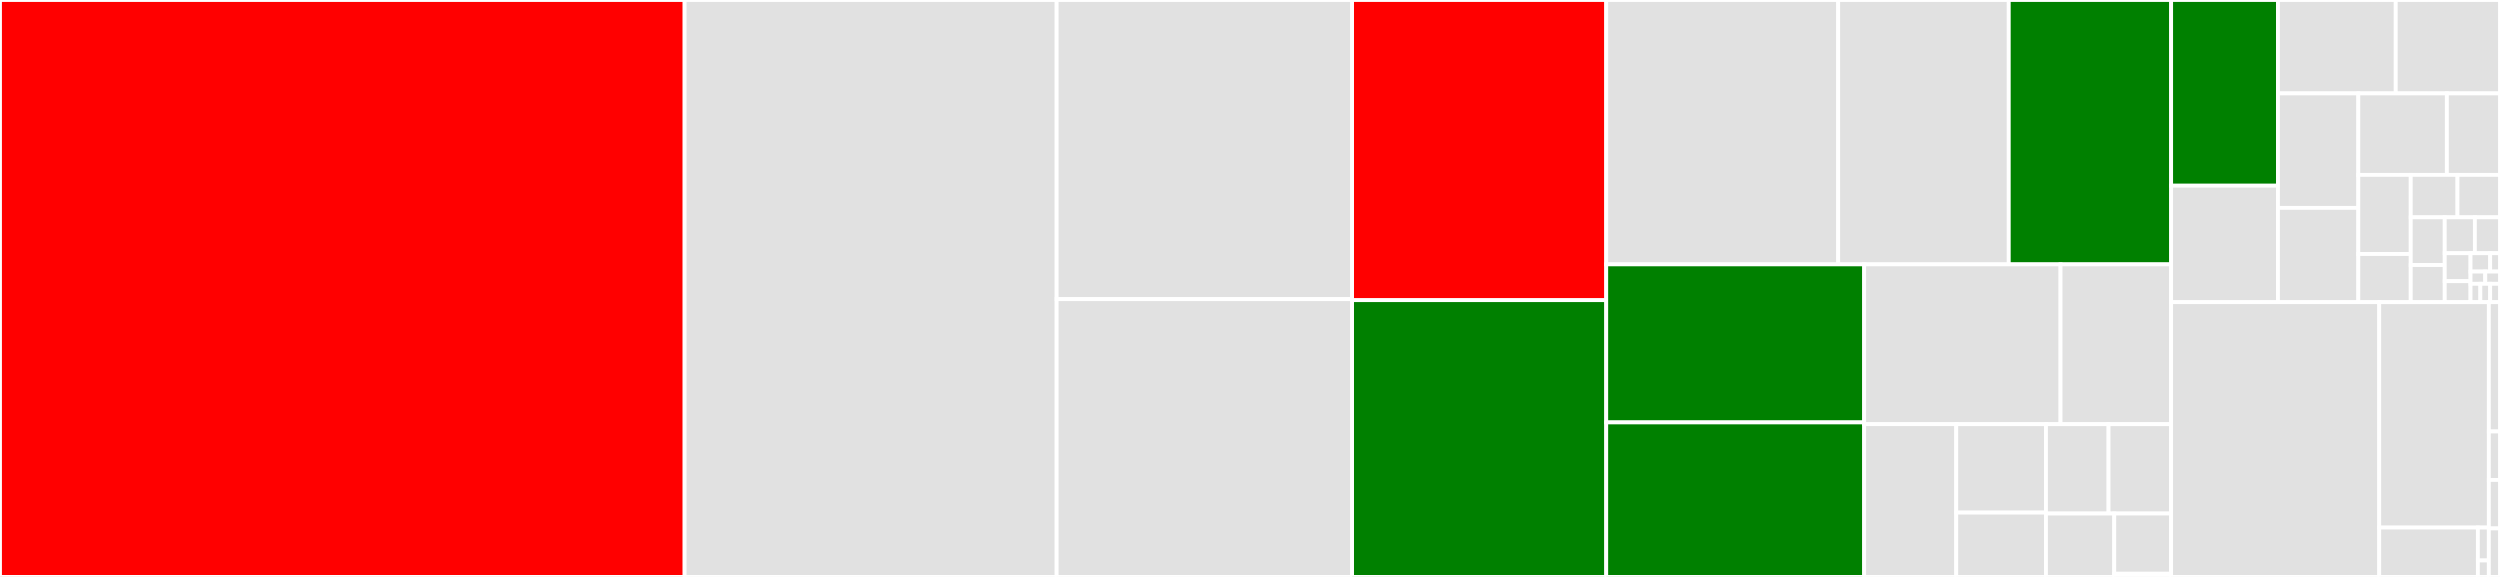 <svg baseProfile="full" width="650" height="150" viewBox="0 0 650 150" version="1.1"
xmlns="http://www.w3.org/2000/svg" xmlns:ev="http://www.w3.org/2001/xml-events"
xmlns:xlink="http://www.w3.org/1999/xlink">

<rect x="0" y="0" width="650" height="150" fill="#333333" stroke="none"/>

<style>rect.s{mask:url(#mask);}</style>
<defs>
  <pattern id="white" width="4" height="4" patternUnits="userSpaceOnUse" patternTransform="rotate(45)">
    <rect width="2" height="2" transform="translate(0,0)" fill="white"></rect>
  </pattern>
  <mask id="mask">
    <rect x="0" y="0" width="100%" height="100%" fill="url(#white)"></rect>
  </mask>
</defs>

<rect x="0" y="0" width="178.004" height="150.0" fill="red" stroke="white" stroke-width="1" class=" tooltipped" data-content="lib/Differentiator/ReverseModeVisitor.cpp"><title>lib/Differentiator/ReverseModeVisitor.cpp</title></rect>
<rect x="178.004" y="0" width="96.724" height="150.0" fill="#e1e1e1" stroke="white" stroke-width="1" class=" tooltipped" data-content="lib/Differentiator/BaseForwardModeVisitor.cpp"><title>lib/Differentiator/BaseForwardModeVisitor.cpp</title></rect>
<rect x="274.728" y="0" width="76.81" height="77.778" fill="#e1e1e1" stroke="white" stroke-width="1" class=" tooltipped" data-content="lib/Differentiator/TBRAnalyzer.cpp"><title>lib/Differentiator/TBRAnalyzer.cpp</title></rect>
<rect x="274.728" y="77.778" width="76.81" height="72.222" fill="#e1e1e1" stroke="white" stroke-width="1" class=" tooltipped" data-content="lib/Differentiator/VisitorBase.cpp"><title>lib/Differentiator/VisitorBase.cpp</title></rect>
<rect x="351.538" y="0" width="66.081" height="78.044" fill="red" stroke="white" stroke-width="1" class=" tooltipped" data-content="lib/Differentiator/CladUtils.cpp"><title>lib/Differentiator/CladUtils.cpp</title></rect>
<rect x="351.538" y="78.044" width="66.081" height="71.956" fill="green" stroke="white" stroke-width="1" class=" tooltipped" data-content="lib/Differentiator/DiffPlanner.cpp"><title>lib/Differentiator/DiffPlanner.cpp</title></rect>
<rect x="417.619" y="0" width="60.311" height="68.733" fill="#e1e1e1" stroke="white" stroke-width="1" class=" tooltipped" data-content="lib/Differentiator/VectorForwardModeVisitor.cpp"><title>lib/Differentiator/VectorForwardModeVisitor.cpp</title></rect>
<rect x="477.93" y="0" width="44.346" height="68.733" fill="#e1e1e1" stroke="white" stroke-width="1" class=" tooltipped" data-content="lib/Differentiator/StmtClone.cpp"><title>lib/Differentiator/StmtClone.cpp</title></rect>
<rect x="522.276" y="0" width="42.217" height="68.733" fill="green" stroke="white" stroke-width="1" class=" tooltipped" data-content="lib/Differentiator/ErrorEstimator.cpp"><title>lib/Differentiator/ErrorEstimator.cpp</title></rect>
<rect x="417.619" y="68.733" width="67.061" height="41.088" fill="green" stroke="white" stroke-width="1" class=" tooltipped" data-content="lib/Differentiator/DerivativeBuilder.cpp"><title>lib/Differentiator/DerivativeBuilder.cpp</title></rect>
<rect x="417.619" y="109.821" width="67.061" height="40.179" fill="green" stroke="white" stroke-width="1" class=" tooltipped" data-content="lib/Differentiator/HessianModeVisitor.cpp"><title>lib/Differentiator/HessianModeVisitor.cpp</title></rect>
<rect x="484.68" y="68.733" width="51.057" height="41.55" fill="#e1e1e1" stroke="white" stroke-width="1" class=" tooltipped" data-content="lib/Differentiator/ReverseModeForwPassVisitor.cpp"><title>lib/Differentiator/ReverseModeForwPassVisitor.cpp</title></rect>
<rect x="535.737" y="68.733" width="28.756" height="41.55" fill="#e1e1e1" stroke="white" stroke-width="1" class=" tooltipped" data-content="lib/Differentiator/MultiplexExternalRMVSource.cpp"><title>lib/Differentiator/MultiplexExternalRMVSource.cpp</title></rect>
<rect x="484.68" y="110.283" width="23.944" height="39.717" fill="#e1e1e1" stroke="white" stroke-width="1" class=" tooltipped" data-content="lib/Differentiator/ConstantFolder.cpp"><title>lib/Differentiator/ConstantFolder.cpp</title></rect>
<rect x="508.624" y="110.283" width="23.33" height="22.994" fill="#e1e1e1" stroke="white" stroke-width="1" class=" tooltipped" data-content="lib/Differentiator/TBRAnalyzer.h"><title>lib/Differentiator/TBRAnalyzer.h</title></rect>
<rect x="508.624" y="133.277" width="23.33" height="16.723" fill="#e1e1e1" stroke="white" stroke-width="1" class=" tooltipped" data-content="lib/Differentiator/DerivedFnCollector.cpp"><title>lib/Differentiator/DerivedFnCollector.cpp</title></rect>
<rect x="531.954" y="110.283" width="16.27" height="23.231" fill="#e1e1e1" stroke="white" stroke-width="1" class=" tooltipped" data-content="lib/Differentiator/EstimationModel.cpp"><title>lib/Differentiator/EstimationModel.cpp</title></rect>
<rect x="548.223" y="110.283" width="16.27" height="23.231" fill="#e1e1e1" stroke="white" stroke-width="1" class=" tooltipped" data-content="lib/Differentiator/VectorPushForwardModeVisitor.cpp"><title>lib/Differentiator/VectorPushForwardModeVisitor.cpp</title></rect>
<rect x="531.954" y="133.514" width="17.749" height="16.486" fill="#e1e1e1" stroke="white" stroke-width="1" class=" tooltipped" data-content="lib/Differentiator/PushForwardModeVisitor.cpp"><title>lib/Differentiator/PushForwardModeVisitor.cpp</title></rect>
<rect x="549.702" y="133.514" width="14.791" height="15.662" fill="#e1e1e1" stroke="white" stroke-width="1" class=" tooltipped" data-content="lib/Differentiator/DerivedFnInfo.cpp"><title>lib/Differentiator/DerivedFnInfo.cpp</title></rect>
<rect x="549.702" y="149.176" width="14.791" height="0.824" fill="#e1e1e1" stroke="white" stroke-width="1" class=" tooltipped" data-content="lib/Differentiator/ConstantFolder.h"><title>lib/Differentiator/ConstantFolder.h</title></rect>
<rect x="564.493" y="0" width="27.778" height="48.28" fill="green" stroke="white" stroke-width="1" class=" tooltipped" data-content="include/clad/Differentiator/ReverseModeVisitor.h"><title>include/clad/Differentiator/ReverseModeVisitor.h</title></rect>
<rect x="564.493" y="48.28" width="27.778" height="30.285" fill="#e1e1e1" stroke="white" stroke-width="1" class=" tooltipped" data-content="include/clad/Differentiator/VisitorBase.h"><title>include/clad/Differentiator/VisitorBase.h</title></rect>
<rect x="592.271" y="0" width="30.621" height="24.287" fill="#e1e1e1" stroke="white" stroke-width="1" class=" tooltipped" data-content="include/clad/Differentiator/Compatibility.h"><title>include/clad/Differentiator/Compatibility.h</title></rect>
<rect x="622.893" y="0" width="27.107" height="24.287" fill="#e1e1e1" stroke="white" stroke-width="1" class=" tooltipped" data-content="include/clad/Differentiator/DynamicGraph.h"><title>include/clad/Differentiator/DynamicGraph.h</title></rect>
<rect x="592.271" y="24.287" width="20.89" height="29.765" fill="#e1e1e1" stroke="white" stroke-width="1" class=" tooltipped" data-content="include/clad/Differentiator/NumericalDiff.h"><title>include/clad/Differentiator/NumericalDiff.h</title></rect>
<rect x="592.271" y="54.052" width="20.89" height="24.512" fill="#e1e1e1" stroke="white" stroke-width="1" class=" tooltipped" data-content="include/clad/Differentiator/Differentiator.h"><title>include/clad/Differentiator/Differentiator.h</title></rect>
<rect x="613.161" y="24.287" width="23.024" height="21.181" fill="#e1e1e1" stroke="white" stroke-width="1" class=" tooltipped" data-content="include/clad/Differentiator/ExternalRMVSource.h"><title>include/clad/Differentiator/ExternalRMVSource.h</title></rect>
<rect x="636.185" y="24.287" width="13.815" height="21.181" fill="#e1e1e1" stroke="white" stroke-width="1" class=" tooltipped" data-content="include/clad/Differentiator/DiffMode.h"><title>include/clad/Differentiator/DiffMode.h</title></rect>
<rect x="613.161" y="45.469" width="13.63" height="20.573" fill="#e1e1e1" stroke="white" stroke-width="1" class=" tooltipped" data-content="include/clad/Differentiator/DiffPlanner.h"><title>include/clad/Differentiator/DiffPlanner.h</title></rect>
<rect x="613.161" y="66.042" width="13.63" height="12.523" fill="#e1e1e1" stroke="white" stroke-width="1" class=" tooltipped" data-content="include/clad/Differentiator/ParseDiffArgsTypes.h"><title>include/clad/Differentiator/ParseDiffArgsTypes.h</title></rect>
<rect x="626.792" y="45.469" width="12.157" height="11.032" fill="#e1e1e1" stroke="white" stroke-width="1" class=" tooltipped" data-content="include/clad/Differentiator/EstimationModel.h"><title>include/clad/Differentiator/EstimationModel.h</title></rect>
<rect x="638.948" y="45.469" width="11.052" height="11.032" fill="#e1e1e1" stroke="white" stroke-width="1" class=" tooltipped" data-content="include/clad/Differentiator/DerivativeBuilder.h"><title>include/clad/Differentiator/DerivativeBuilder.h</title></rect>
<rect x="626.792" y="56.501" width="8.841" height="12.411" fill="#e1e1e1" stroke="white" stroke-width="1" class=" tooltipped" data-content="include/clad/Differentiator/StmtClone.h"><title>include/clad/Differentiator/StmtClone.h</title></rect>
<rect x="626.792" y="68.912" width="8.841" height="9.653" fill="#e1e1e1" stroke="white" stroke-width="1" class=" tooltipped" data-content="include/clad/Differentiator/ErrorEstimator.h"><title>include/clad/Differentiator/ErrorEstimator.h</title></rect>
<rect x="635.633" y="56.501" width="7.837" height="9.335" fill="#e1e1e1" stroke="white" stroke-width="1" class=" tooltipped" data-content="include/clad/Differentiator/DerivedFnInfo.h"><title>include/clad/Differentiator/DerivedFnInfo.h</title></rect>
<rect x="643.47" y="56.501" width="6.53" height="9.335" fill="#e1e1e1" stroke="white" stroke-width="1" class=" tooltipped" data-content="include/clad/Differentiator/CladUtils.h"><title>include/clad/Differentiator/CladUtils.h</title></rect>
<rect x="635.633" y="65.835" width="6.705" height="7.274" fill="#e1e1e1" stroke="white" stroke-width="1" class=" tooltipped" data-content="include/clad/Differentiator/CladConfig.h"><title>include/clad/Differentiator/CladConfig.h</title></rect>
<rect x="635.633" y="73.109" width="6.705" height="5.455" fill="#e1e1e1" stroke="white" stroke-width="1" class=" tooltipped" data-content="include/clad/Differentiator/BaseForwardModeVisitor.h"><title>include/clad/Differentiator/BaseForwardModeVisitor.h</title></rect>
<rect x="642.338" y="65.835" width="5.108" height="4.773" fill="#e1e1e1" stroke="white" stroke-width="1" class=" tooltipped" data-content="include/clad/Differentiator/BuiltinDerivatives.h"><title>include/clad/Differentiator/BuiltinDerivatives.h</title></rect>
<rect x="647.446" y="65.835" width="2.554" height="4.773" fill="#e1e1e1" stroke="white" stroke-width="1" class=" tooltipped" data-content="include/clad/Differentiator/DerivedFnCollector.h"><title>include/clad/Differentiator/DerivedFnCollector.h</title></rect>
<rect x="642.338" y="70.609" width="3.831" height="3.182" fill="#e1e1e1" stroke="white" stroke-width="1" class=" tooltipped" data-content="include/clad/Differentiator/HessianModeVisitor.h"><title>include/clad/Differentiator/HessianModeVisitor.h</title></rect>
<rect x="646.169" y="70.609" width="3.831" height="3.182" fill="#e1e1e1" stroke="white" stroke-width="1" class=" tooltipped" data-content="include/clad/Differentiator/MultiplexExternalRMVSource.h"><title>include/clad/Differentiator/MultiplexExternalRMVSource.h</title></rect>
<rect x="642.338" y="73.791" width="2.554" height="4.773" fill="#e1e1e1" stroke="white" stroke-width="1" class=" tooltipped" data-content="include/clad/Differentiator/PushForwardModeVisitor.h"><title>include/clad/Differentiator/PushForwardModeVisitor.h</title></rect>
<rect x="644.892" y="73.791" width="2.554" height="4.773" fill="#e1e1e1" stroke="white" stroke-width="1" class=" tooltipped" data-content="include/clad/Differentiator/ReverseModeForwPassVisitor.h"><title>include/clad/Differentiator/ReverseModeForwPassVisitor.h</title></rect>
<rect x="647.446" y="73.791" width="2.554" height="4.773" fill="#e1e1e1" stroke="white" stroke-width="1" class=" tooltipped" data-content="include/clad/Differentiator/VectorPushForwardModeVisitor.h"><title>include/clad/Differentiator/VectorPushForwardModeVisitor.h</title></rect>
<rect x="564.493" y="78.565" width="54.103" height="71.435" fill="#e1e1e1" stroke="white" stroke-width="1" class=" tooltipped" data-content="tools/ClangPlugin.cpp"><title>tools/ClangPlugin.cpp</title></rect>
<rect x="618.596" y="78.565" width="28.502" height="58.603" fill="#e1e1e1" stroke="white" stroke-width="1" class=" tooltipped" data-content="tools/ClangPlugin.h"><title>tools/ClangPlugin.h</title></rect>
<rect x="618.596" y="137.167" width="25.652" height="12.833" fill="#e1e1e1" stroke="white" stroke-width="1" class=" tooltipped" data-content="tools/ClangBackendPlugin.cpp"><title>tools/ClangBackendPlugin.cpp</title></rect>
<rect x="644.248" y="137.167" width="2.85" height="8.555" fill="#e1e1e1" stroke="white" stroke-width="1" class=" tooltipped" data-content="tools/ClangBackendPlugin.h"><title>tools/ClangBackendPlugin.h</title></rect>
<rect x="644.248" y="145.722" width="2.85" height="4.278" fill="#e1e1e1" stroke="white" stroke-width="1" class=" tooltipped" data-content="tools/RequiredSymbols.cpp"><title>tools/RequiredSymbols.cpp</title></rect>
<rect x="647.099" y="78.565" width="2.901" height="33.617" fill="#e1e1e1" stroke="white" stroke-width="1" class=" tooltipped" data-content="demos/ErrorEstimation/PrintModel/PrintModel.cpp"><title>demos/ErrorEstimation/PrintModel/PrintModel.cpp</title></rect>
<rect x="647.099" y="112.181" width="2.901" height="12.606" fill="#e1e1e1" stroke="white" stroke-width="1" class=" tooltipped" data-content="demos/ErrorEstimation/PrintModel/PrintModel.h"><title>demos/ErrorEstimation/PrintModel/PrintModel.h</title></rect>
<rect x="647.099" y="124.788" width="2.901" height="12.606" fill="#e1e1e1" stroke="white" stroke-width="1" class=" tooltipped" data-content="demos/ErrorEstimation/CustomModel/CustomModel.cpp"><title>demos/ErrorEstimation/CustomModel/CustomModel.cpp</title></rect>
<rect x="647.099" y="137.394" width="2.901" height="12.606" fill="#e1e1e1" stroke="white" stroke-width="1" class=" tooltipped" data-content="demos/ErrorEstimation/CustomModel/CustomModel.h"><title>demos/ErrorEstimation/CustomModel/CustomModel.h</title></rect>
</svg>